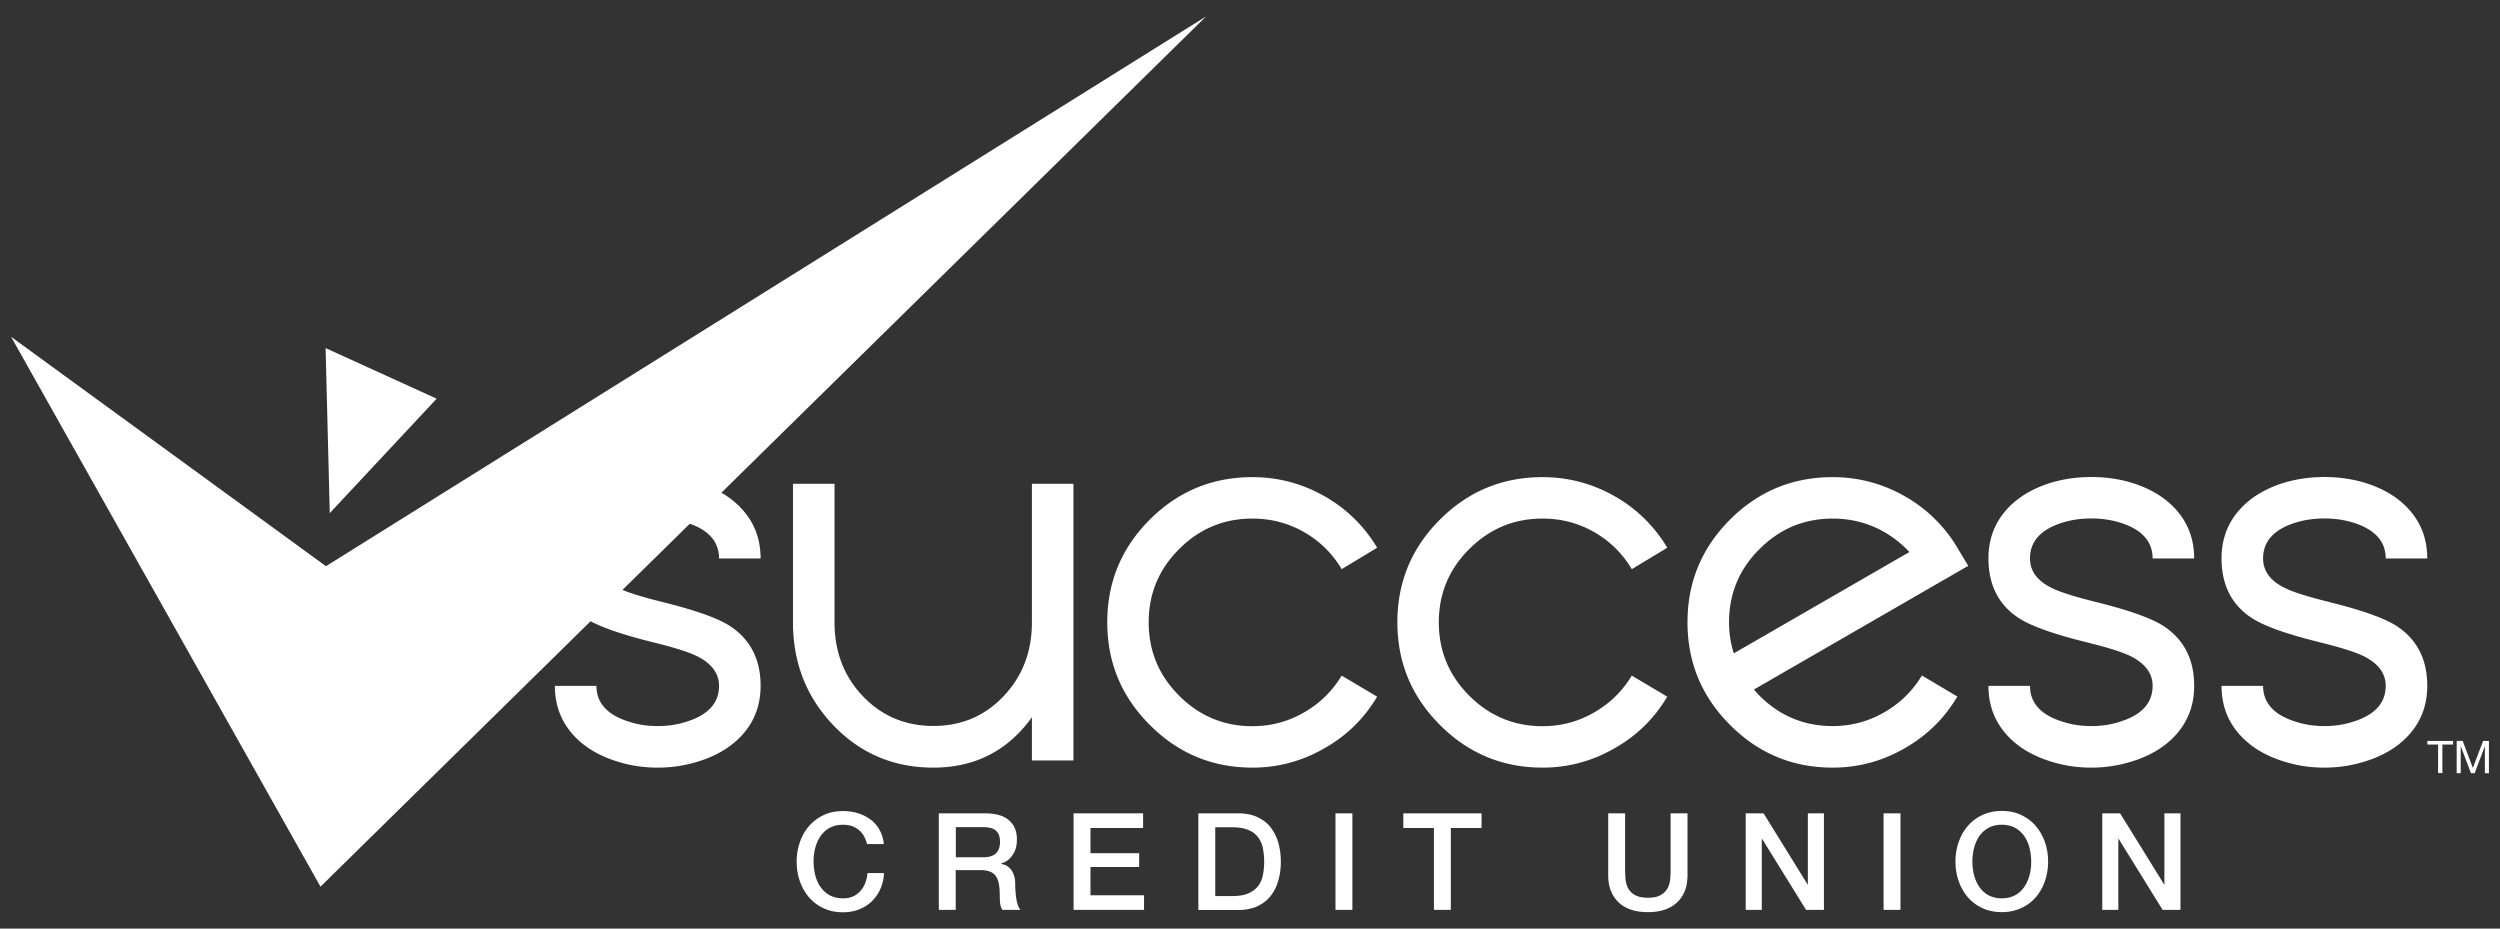 <svg version="1.1" id="Layer_1" xmlns="http://www.w3.org/2000/svg" x="0" y="0" viewBox="0 0 210 78" xml:space="preserve"><rect x="0" y="0" width="210" height="78" fill="#333333" stroke="none"/><style>.st0{fill-rule:evenodd;clip-rule:evenodd;fill:#fff}</style><path class="st0" d="M27.7 43.1l-.35-13.86 9.33 4.25z"/><path class="st0" d="M101.31 1.38l-74.39 73.1L.93 28.29l26.45 19.27z"/><path d="M50.1 57.61c0 1.46.94 2.48 2.83 3.04.72.23 1.49.34 2.32.34.83 0 1.61-.11 2.32-.34 1.89-.56 2.83-1.58 2.83-3.04 0-1.01-.58-1.82-1.73-2.43-.69-.37-1.96-.77-3.82-1.23-2.75-.68-4.63-1.35-5.66-2.01-1.72-1.11-2.58-2.79-2.58-5.03 0-1.61.51-2.98 1.54-4.12.93-1.03 2.19-1.78 3.78-2.26 1.06-.31 2.16-.46 3.32-.46 1.15 0 2.26.15 3.32.46 1.59.48 2.85 1.23 3.78 2.26 1.03 1.14 1.54 2.51 1.54 4.12H60.4c0-1.46-.94-2.48-2.83-3.04-.72-.21-1.49-.32-2.32-.32-.83 0-1.61.11-2.32.32-1.89.56-2.83 1.58-2.83 3.04 0 1.03.58 1.84 1.73 2.43.7.37 1.98.77 3.82 1.23 2.75.68 4.63 1.35 5.66 2.01 1.72 1.13 2.58 2.8 2.58 5.03 0 1.61-.51 2.98-1.54 4.12-.93 1.03-2.19 1.78-3.78 2.26-1.06.32-2.16.49-3.32.49-1.15 0-2.26-.16-3.32-.49-1.59-.48-2.85-1.23-3.78-2.26-1.03-1.14-1.54-2.51-1.54-4.12h3.49zm36.58 2.64c-2.03 2.82-4.79 4.23-8.28 4.23-3.32 0-6.12-1.18-8.39-3.55-2.27-2.37-3.4-5.25-3.4-8.66V40.64h3.49v11.62c0 2.49.8 4.58 2.41 6.25 1.59 1.65 3.56 2.47 5.89 2.47 2.34 0 4.3-.82 5.87-2.47 1.61-1.68 2.41-3.75 2.41-6.23V40.64h3.49v23.24h-3.49v-3.63zm22.83-15.57c-1.32-.75-2.76-1.12-4.31-1.12-2.39 0-4.44.85-6.15 2.56-1.7 1.69-2.56 3.74-2.56 6.15s.85 4.46 2.56 6.17c1.7 1.7 3.75 2.56 6.15 2.56 1.55 0 2.99-.38 4.31-1.14 1.34-.76 2.4-1.8 3.19-3.11l2.98 1.77c-1.1 1.85-2.58 3.3-4.46 4.35a11.884 11.884 0 01-6.02 1.61c-3.37 0-6.24-1.2-8.62-3.59-2.38-2.38-3.57-5.25-3.57-8.62s1.19-6.24 3.57-8.62c2.38-2.38 5.25-3.57 8.62-3.57 2.15 0 4.16.53 6.02 1.58a12.01 12.01 0 014.46 4.35l-2.98 1.8a8.554 8.554 0 00-3.19-3.13zm24.37 0c-1.32-.75-2.76-1.12-4.31-1.12-2.39 0-4.44.85-6.15 2.56-1.7 1.69-2.56 3.74-2.56 6.15s.85 4.46 2.56 6.17c1.7 1.7 3.75 2.56 6.15 2.56 1.55 0 2.99-.38 4.31-1.14 1.34-.76 2.4-1.8 3.19-3.11l2.98 1.77c-1.1 1.85-2.58 3.3-4.46 4.35a11.884 11.884 0 01-6.02 1.61c-3.37 0-6.24-1.2-8.62-3.59-2.38-2.38-3.57-5.25-3.57-8.62s1.19-6.24 3.57-8.62c2.38-2.38 5.25-3.57 8.62-3.57 2.15 0 4.16.53 6.02 1.58a12.01 12.01 0 014.46 4.35l-2.98 1.8a8.554 8.554 0 00-3.19-3.13zm26.08 18.19a11.884 11.884 0 01-6.02 1.61c-3.37 0-6.24-1.2-8.62-3.59-2.38-2.38-3.57-5.25-3.57-8.62s1.19-6.24 3.57-8.62c2.38-2.38 5.25-3.57 8.62-3.57 2.15 0 4.16.53 6.02 1.58a12.01 12.01 0 014.46 4.35l.91 1.52-18 10.39c.14.17.3.34.46.51 1.7 1.7 3.75 2.56 6.15 2.56 1.55 0 2.99-.38 4.31-1.14 1.34-.76 2.4-1.8 3.19-3.11l2.98 1.77c-1.1 1.85-2.58 3.3-4.46 4.36zm-14.32-7.99l14.75-8.51a9.064 9.064 0 00-2.13-1.69c-1.32-.75-2.76-1.12-4.31-1.12-2.39 0-4.44.85-6.15 2.56-1.7 1.69-2.56 3.74-2.56 6.15 0 .89.13 1.77.4 2.61zm24.88 2.73c0 1.46.94 2.48 2.83 3.04.72.23 1.49.34 2.32.34.83 0 1.61-.11 2.32-.34 1.89-.56 2.83-1.58 2.83-3.04 0-1.01-.58-1.82-1.73-2.43-.69-.37-1.96-.77-3.82-1.23-2.75-.68-4.63-1.35-5.66-2.01-1.72-1.11-2.58-2.79-2.58-5.03 0-1.61.51-2.98 1.54-4.12.93-1.03 2.19-1.78 3.78-2.26 1.06-.31 2.16-.46 3.32-.46 1.15 0 2.26.15 3.32.46 1.59.48 2.85 1.23 3.78 2.26 1.03 1.14 1.54 2.51 1.54 4.12h-3.49c0-1.46-.94-2.48-2.83-3.04-.72-.21-1.49-.32-2.32-.32-.83 0-1.61.11-2.32.32-1.89.56-2.83 1.58-2.83 3.04 0 1.03.58 1.84 1.73 2.43.7.37 1.98.77 3.82 1.23 2.75.68 4.63 1.35 5.66 2.01 1.72 1.13 2.58 2.8 2.58 5.03 0 1.61-.51 2.98-1.54 4.12-.93 1.03-2.19 1.78-3.78 2.26-1.06.32-2.16.49-3.32.49-1.15 0-2.26-.16-3.32-.49-1.59-.48-2.85-1.23-3.78-2.26-1.03-1.14-1.54-2.51-1.54-4.12h3.49zm19.58 0c0 1.46.94 2.48 2.83 3.04.72.23 1.49.34 2.32.34.83 0 1.61-.11 2.32-.34 1.89-.56 2.83-1.58 2.83-3.04 0-1.01-.58-1.82-1.73-2.43-.69-.37-1.96-.77-3.82-1.23-2.75-.68-4.63-1.35-5.66-2.01-1.72-1.11-2.58-2.79-2.58-5.03 0-1.61.51-2.98 1.54-4.12.93-1.03 2.19-1.78 3.78-2.26 1.06-.31 2.16-.46 3.32-.46 1.15 0 2.26.15 3.32.46 1.59.48 2.85 1.23 3.78 2.26 1.03 1.14 1.54 2.51 1.54 4.12h-3.49c0-1.46-.94-2.48-2.83-3.04-.72-.21-1.49-.32-2.32-.32-.83 0-1.61.11-2.32.32-1.89.56-2.83 1.58-2.83 3.04 0 1.03.58 1.84 1.73 2.43.7.37 1.98.77 3.82 1.23 2.75.68 4.63 1.35 5.66 2.01 1.72 1.13 2.58 2.8 2.58 5.03 0 1.61-.51 2.98-1.54 4.12-.93 1.03-2.19 1.78-3.78 2.26-1.06.32-2.16.49-3.32.49-1.15 0-2.26-.16-3.32-.49-1.59-.48-2.85-1.23-3.78-2.26-1.03-1.14-1.54-2.51-1.54-4.12h3.49zM72.83 70.9c-.06-.23-.14-.45-.25-.65-.11-.2-.24-.37-.41-.51-.17-.14-.36-.26-.58-.34s-.48-.12-.78-.12c-.43 0-.8.09-1.12.26-.31.17-.57.41-.77.7-.2.29-.34.62-.44.99-.1.37-.14.75-.14 1.14s.05.77.14 1.14c.09.37.24.7.44.99.2.29.45.52.77.7.31.17.69.26 1.12.26a2 2 0 00.84-.16c.24-.11.45-.26.62-.45.17-.19.31-.42.41-.68.1-.26.16-.53.19-.83h1.39c-.03.49-.13.93-.31 1.33s-.42.75-.72 1.04c-.3.29-.66.52-1.07.68-.41.16-.86.24-1.35.24-.61 0-1.15-.11-1.63-.34-.48-.22-.89-.53-1.22-.91-.33-.39-.59-.84-.77-1.35-.18-.52-.27-1.06-.27-1.65 0-.58.09-1.12.27-1.64.18-.51.43-.97.77-1.35.33-.39.74-.69 1.22-.92.48-.23 1.02-.34 1.63-.34.45 0 .88.06 1.28.19.4.12.76.31 1.06.54.31.24.56.53.74.87.19.34.31.73.35 1.17h-1.41zm6.04-2.58h3.87c.89 0 1.56.19 2.01.58.45.39.67.92.67 1.61 0 .39-.06.71-.17.96-.11.25-.25.46-.4.61-.15.15-.3.27-.45.33-.15.07-.26.11-.32.14v.02c.12.02.25.05.39.11s.27.16.39.29c.12.13.22.3.3.52.08.21.12.48.12.8 0 .48.04.91.11 1.3s.18.67.33.84H84.2c-.11-.17-.17-.37-.19-.58-.02-.21-.03-.42-.03-.61 0-.37-.02-.69-.07-.96s-.13-.49-.25-.67c-.12-.18-.29-.31-.49-.39s-.48-.13-.8-.13h-2.09v3.34h-1.42v-8.11zm1.42 3.69h2.33c.45 0 .8-.11 1.03-.32.23-.22.35-.54.35-.97 0-.26-.04-.47-.11-.63a.98.98 0 00-.31-.38c-.13-.09-.28-.15-.45-.18-.17-.03-.35-.05-.53-.05h-2.31v2.53zm9.89-3.69h5.84v1.23H91.6v2.12h4.09v1.16H91.6v2.37h4.5v1.23h-5.92v-8.11zm10.48 0h3.36c.62 0 1.16.11 1.61.32.45.21.83.5 1.11.87.29.37.5.8.64 1.29s.21 1.02.21 1.58-.07 1.09-.21 1.58c-.14.49-.35.92-.64 1.29-.29.37-.66.66-1.11.87-.45.21-.99.32-1.61.32h-3.36v-8.12zm1.42 6.95h1.4c.55 0 1.01-.07 1.36-.22.35-.15.63-.35.83-.61.2-.26.34-.57.41-.92.07-.35.11-.73.11-1.14s-.04-.79-.11-1.14c-.07-.35-.21-.66-.41-.92-.2-.26-.48-.47-.83-.61-.35-.15-.8-.22-1.36-.22h-1.4v5.78zm10.1-6.95h1.42v8.11h-1.42v-8.11zm5.7 0h6.57v1.23h-2.58v6.88h-1.42v-6.88h-2.57v-1.23zm17.21 0h1.42v4.73c0 .27.01.55.04.83.03.28.1.53.23.76.12.22.31.41.57.55.25.14.61.22 1.07.22s.82-.07 1.07-.22c.25-.14.44-.33.57-.55.13-.22.2-.48.23-.76s.04-.56.04-.83v-4.73h1.42v5.19c0 .52-.08.98-.24 1.36-.16.39-.38.71-.68.97-.29.26-.64.46-1.05.59-.41.13-.86.19-1.36.19-.5 0-.95-.06-1.36-.19-.41-.13-.76-.32-1.05-.59a2.7 2.7 0 01-.68-.97c-.16-.39-.24-.84-.24-1.36v-5.19zm11.55 0h1.5l3.7 5.98h.02v-5.98h1.35v8.11h-1.5l-3.69-5.96h-.03v5.96h-1.35v-8.11zm11.58 0h1.42v8.11h-1.42v-8.11zm9.93-.2c.61 0 1.15.11 1.63.34.48.23.89.53 1.22.92.33.39.59.84.77 1.35.18.52.27 1.06.27 1.64 0 .58-.09 1.13-.27 1.65-.18.51-.43.97-.77 1.35-.33.39-.74.69-1.22.91s-1.02.34-1.63.34c-.61 0-1.15-.11-1.63-.34-.48-.22-.89-.53-1.22-.91-.33-.39-.59-.84-.77-1.35-.18-.52-.27-1.06-.27-1.65 0-.58.09-1.12.27-1.64.18-.51.43-.97.77-1.35.33-.39.74-.69 1.22-.92a3.86 3.86 0 011.63-.34zm0 1.16c-.43 0-.8.09-1.12.26-.31.17-.57.41-.77.7-.2.29-.34.62-.44.99-.09.37-.14.75-.14 1.14s.05.77.14 1.14c.1.37.24.7.44.99.2.29.45.52.77.7.31.17.69.26 1.12.26.43 0 .8-.09 1.12-.26.31-.17.57-.41.77-.7.2-.29.34-.62.44-.99.1-.37.14-.75.14-1.14s-.05-.77-.14-1.14c-.09-.37-.24-.7-.44-.99-.2-.29-.45-.52-.77-.7-.32-.17-.69-.26-1.12-.26zm8.44-.96h1.5l3.7 5.98h.02v-5.98h1.35v8.11h-1.5l-3.69-5.96h-.03v5.96h-1.35v-8.11zm27.31-5.78v-.3h2.16v.3h-.9v2.4h-.36v-2.4h-.9zm2.97-.3l.85 2.27.86-2.27h.49v2.71h-.34V62.7h-.01l-.85 2.25h-.31l-.85-2.25h-.01v2.25h-.34v-2.71h.51z" fill="#fff"/></svg>